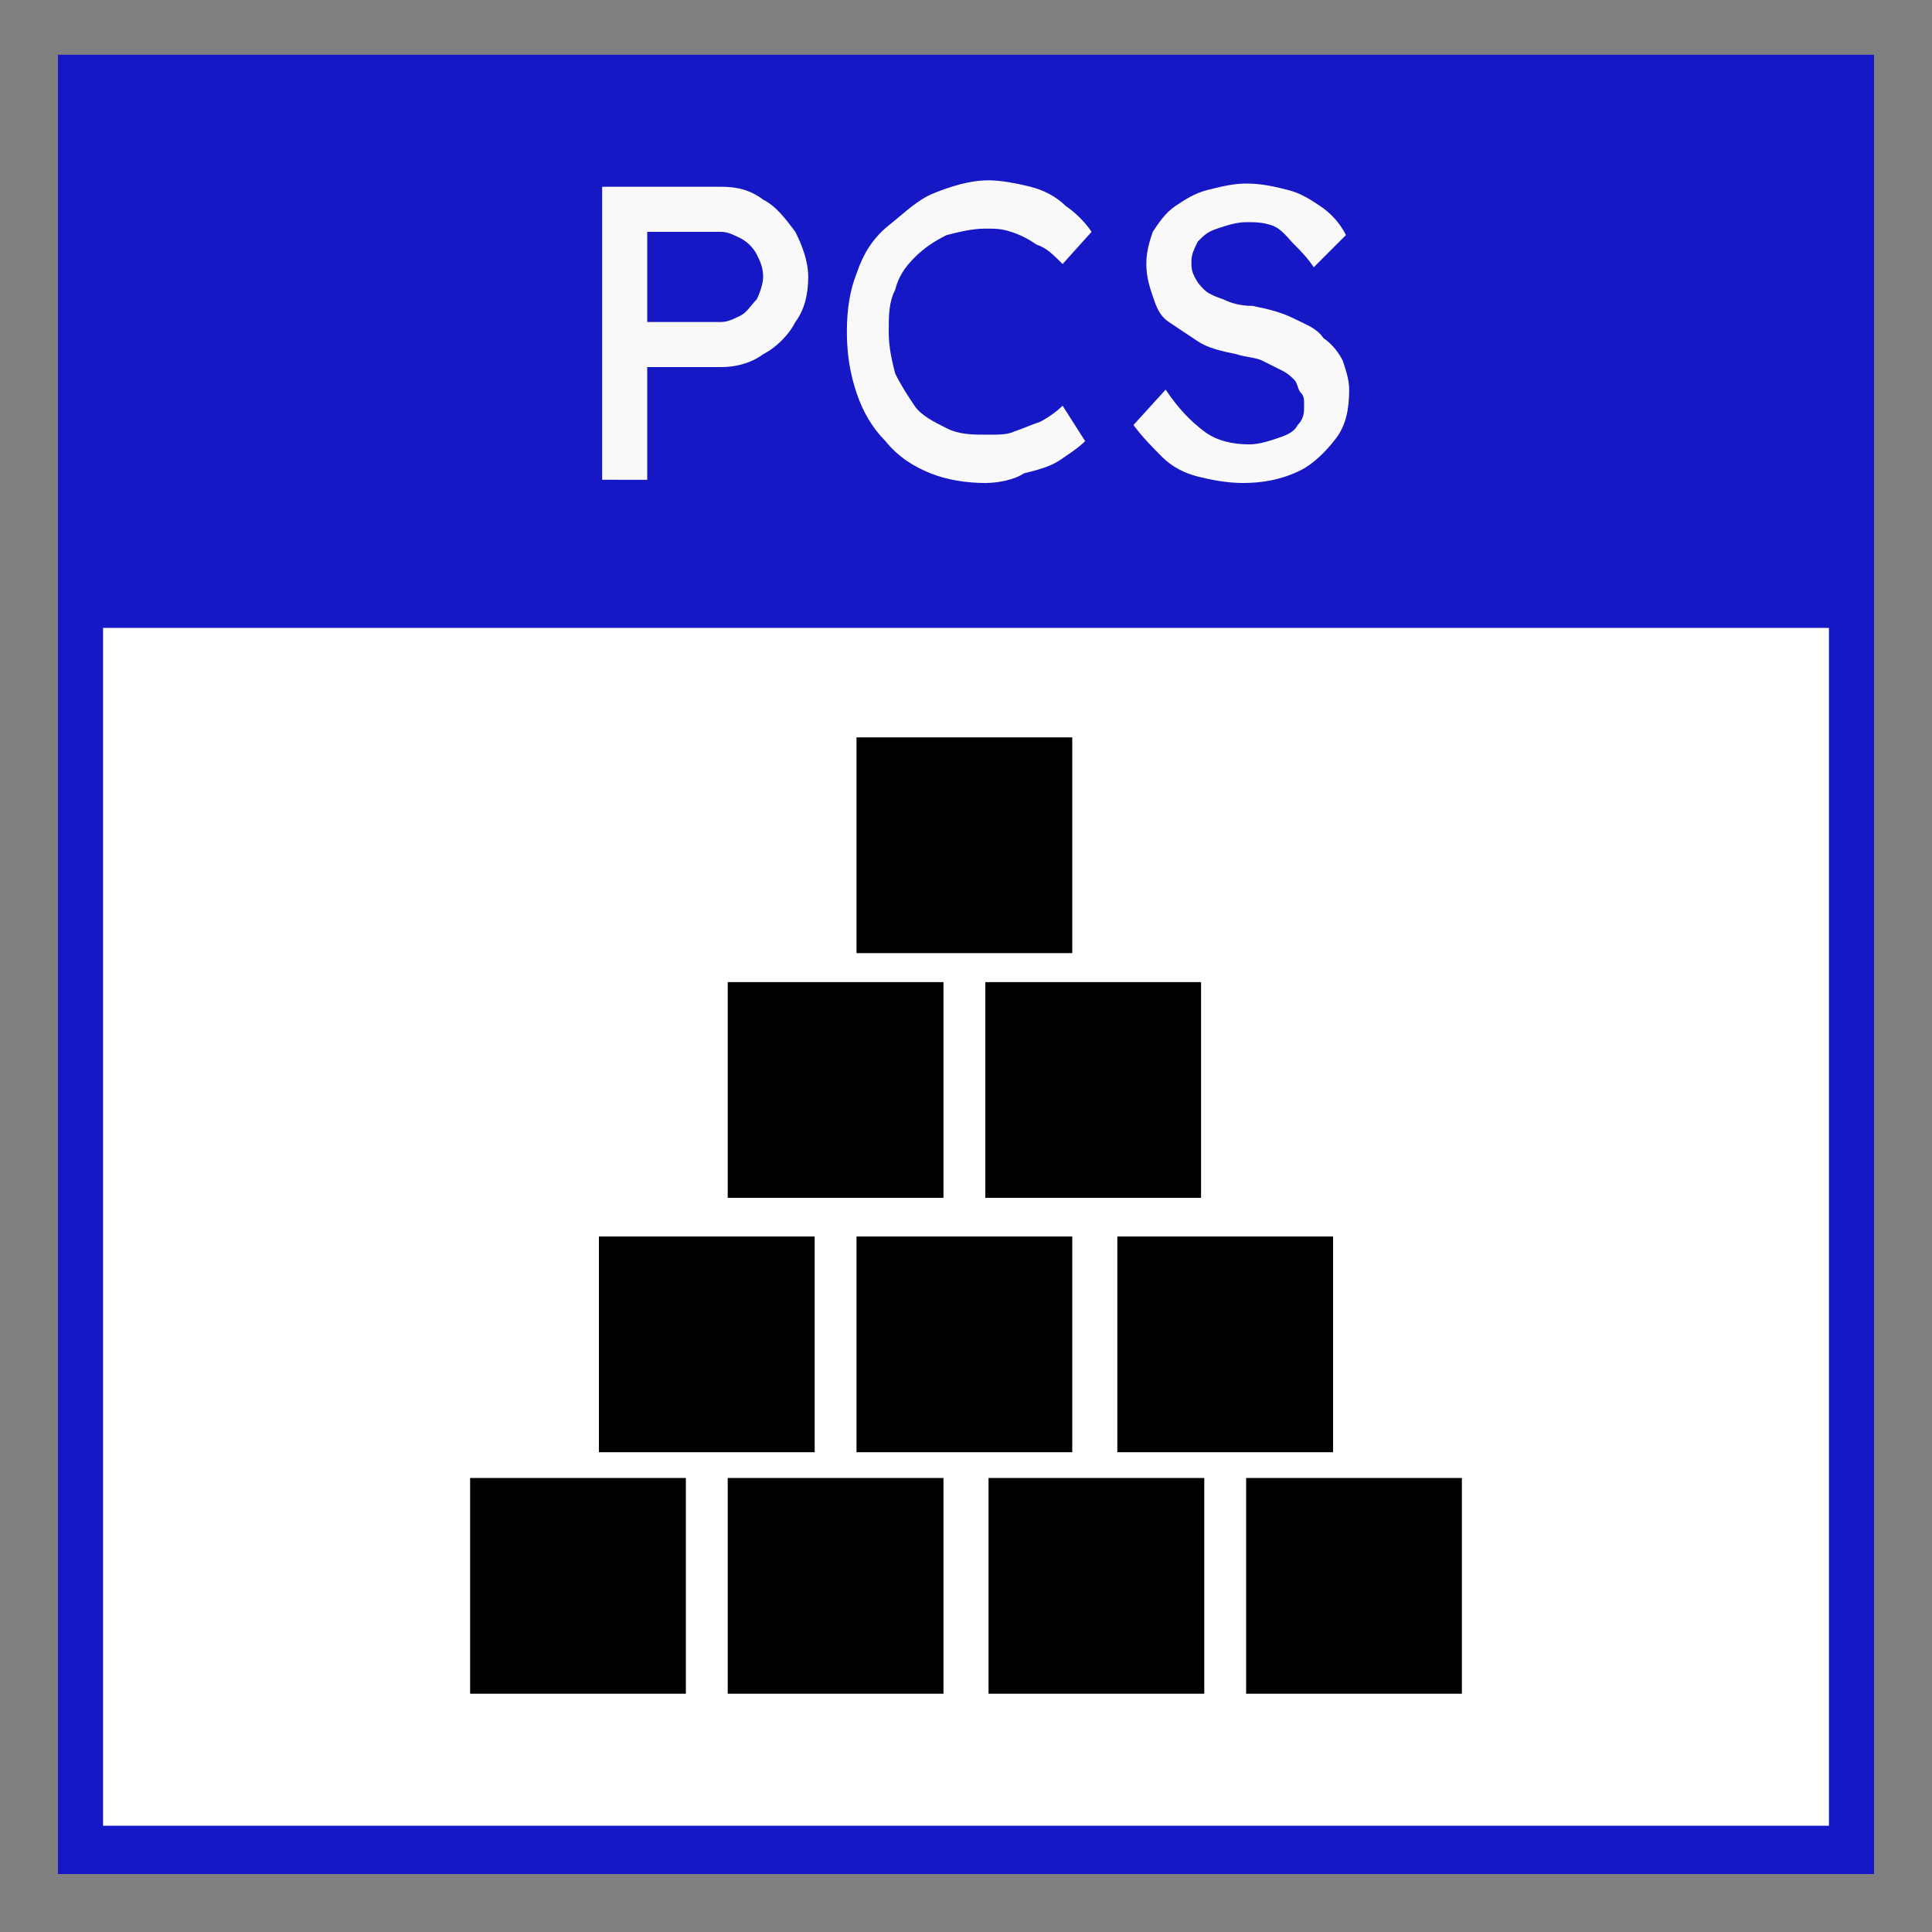 <?xml version="1.0" encoding="utf-8"?>
<!-- Generator: Adobe Illustrator 23.0.4, SVG Export Plug-In . SVG Version: 6.00 Build 0)  -->
<svg version="1.1" id="Layer_1" xmlns="http://www.w3.org/2000/svg" xmlns:xlink="http://www.w3.org/1999/xlink" x="0px" y="0px"
	 viewBox="0 0 60 60" style="enable-background:new 0 0 60 60;" xml:space="preserve">
<rect x="0" y="0" width="60" height="60" fill="#808080" stroke="none"/>
<style type="text/css">
	.st0{fill:#FFFFFF;}
	.st1{fill:#1617C5;}
	.st2{fill:#F9F9F9;}
</style>
<rect x="2.5" y="2.5" class="st0" width="55" height="55"/>
<polygon class="st1" points="57.5,57.5 57.5,56.7 3.2,56.7 3.2,3.2 56.8,3.2 56.8,57.5 57.5,57.5 57.5,56.7 57.5,57.5 58.2,57.5 
	58.2,1.7 1.8,1.7 1.8,58.2 58.2,58.2 58.2,57.5 "/>
<rect x="2.5" y="2.5" class="st1" width="55" height="17"/>
<g>
	<g>
		<path class="st2" d="M18.7,14.9V5.8h3.7c0.5,0,0.9,0.1,1.3,0.4c0.4,0.2,0.7,0.6,1,1c0.2,0.4,0.4,0.9,0.4,1.4s-0.1,1-0.4,1.4
			c-0.2,0.4-0.6,0.8-1,1c-0.4,0.3-0.9,0.4-1.3,0.4h-2.3v3.5H18.7z M20.1,10h2.3c0.2,0,0.4-0.1,0.6-0.2c0.2-0.1,0.3-0.3,0.5-0.5
			c0.1-0.2,0.2-0.5,0.2-0.7c0-0.3-0.1-0.5-0.2-0.7c-0.1-0.2-0.3-0.4-0.5-0.5c-0.2-0.1-0.4-0.2-0.6-0.2h-2.3V10z"/>
		<path class="st2" d="M30.6,15c-0.6,0-1.2-0.1-1.7-0.3c-0.5-0.2-1-0.5-1.4-1c-0.4-0.4-0.7-0.9-0.9-1.5c-0.2-0.6-0.3-1.2-0.3-1.9
			c0-0.7,0.1-1.3,0.3-1.8c0.2-0.6,0.5-1.1,1-1.5s0.9-0.8,1.4-1c0.5-0.2,1.1-0.4,1.7-0.4c0.4,0,0.9,0.1,1.3,0.2
			c0.4,0.1,0.8,0.3,1.1,0.6c0.3,0.2,0.6,0.5,0.8,0.8l-0.9,1c-0.3-0.3-0.5-0.5-0.8-0.6c-0.3-0.2-0.5-0.3-0.8-0.4
			c-0.3-0.1-0.5-0.1-0.8-0.1c-0.4,0-0.8,0.1-1.2,0.2c-0.4,0.2-0.7,0.4-1,0.7c-0.3,0.3-0.5,0.6-0.6,1c-0.2,0.4-0.2,0.8-0.2,1.3
			c0,0.5,0.1,0.9,0.2,1.3c0.2,0.4,0.4,0.7,0.6,1s0.6,0.5,1,0.7c0.4,0.2,0.8,0.2,1.3,0.2c0.3,0,0.6,0,0.8-0.1
			c0.3-0.1,0.5-0.2,0.8-0.3c0.2-0.1,0.5-0.3,0.7-0.5l0.7,1.1c-0.2,0.2-0.5,0.4-0.8,0.6c-0.3,0.2-0.7,0.3-1.1,0.4
			C31.5,14.9,31,15,30.6,15z"/>
		<path class="st2" d="M38.6,15c-0.5,0-1-0.1-1.4-0.2c-0.4-0.1-0.8-0.3-1.1-0.6c-0.3-0.3-0.6-0.6-0.9-1l1-1.1c0.4,0.6,0.8,1,1.2,1.3
			s0.9,0.4,1.4,0.4c0.3,0,0.6-0.1,0.9-0.2s0.5-0.2,0.6-0.4c0.2-0.2,0.2-0.4,0.2-0.6c0-0.2,0-0.3-0.1-0.4c-0.1-0.1-0.1-0.3-0.2-0.4
			c-0.1-0.1-0.2-0.2-0.4-0.3c-0.2-0.1-0.4-0.2-0.6-0.3c-0.2-0.1-0.5-0.1-0.8-0.2c-0.5-0.1-0.9-0.2-1.2-0.4c-0.3-0.2-0.6-0.4-0.9-0.6
			s-0.4-0.5-0.5-0.8c-0.1-0.3-0.2-0.6-0.2-1c0-0.4,0.1-0.7,0.2-1c0.2-0.3,0.4-0.6,0.7-0.8c0.3-0.2,0.6-0.4,1-0.5
			c0.4-0.1,0.8-0.2,1.2-0.2c0.5,0,0.9,0.1,1.3,0.2c0.4,0.1,0.7,0.3,1,0.5c0.3,0.2,0.6,0.5,0.8,0.9l-1,1c-0.2-0.3-0.4-0.5-0.6-0.7
			S39.8,7.1,39.5,7S39,6.9,38.7,6.9c-0.3,0-0.6,0.1-0.9,0.2c-0.3,0.1-0.4,0.2-0.6,0.4C37.1,7.7,37,7.9,37,8.1c0,0.2,0,0.3,0.1,0.5
			c0.1,0.2,0.2,0.3,0.3,0.4c0.1,0.1,0.3,0.2,0.6,0.3c0.2,0.1,0.5,0.2,0.9,0.2c0.5,0.1,0.9,0.2,1.3,0.4c0.4,0.2,0.7,0.3,0.9,0.6
			c0.3,0.2,0.5,0.5,0.6,0.7c0.1,0.3,0.2,0.6,0.2,0.9c0,0.6-0.1,1.1-0.4,1.5c-0.3,0.4-0.7,0.8-1.1,1C39.8,14.9,39.2,15,38.6,15z"/>
	</g>
</g>
<g>
	<rect x="14.6" y="45.9" width="6.7" height="6.7"/>
	<rect x="22.6" y="45.9" width="6.7" height="6.7"/>
	<rect x="30.7" y="45.9" width="6.7" height="6.7"/>
	<rect x="38.7" y="45.9" width="6.7" height="6.7"/>
</g>
<g>
	<rect x="18.6" y="38.4" width="6.7" height="6.7"/>
	<rect x="26.6" y="38.4" width="6.7" height="6.7"/>
	<rect x="34.7" y="38.4" width="6.7" height="6.7"/>
</g>
<g>
	<rect x="22.6" y="30.5" width="6.7" height="6.7"/>
	<rect x="30.6" y="30.5" width="6.7" height="6.7"/>
</g>
<rect x="26.6" y="22.9" width="6.7" height="6.7"/>
</svg>
